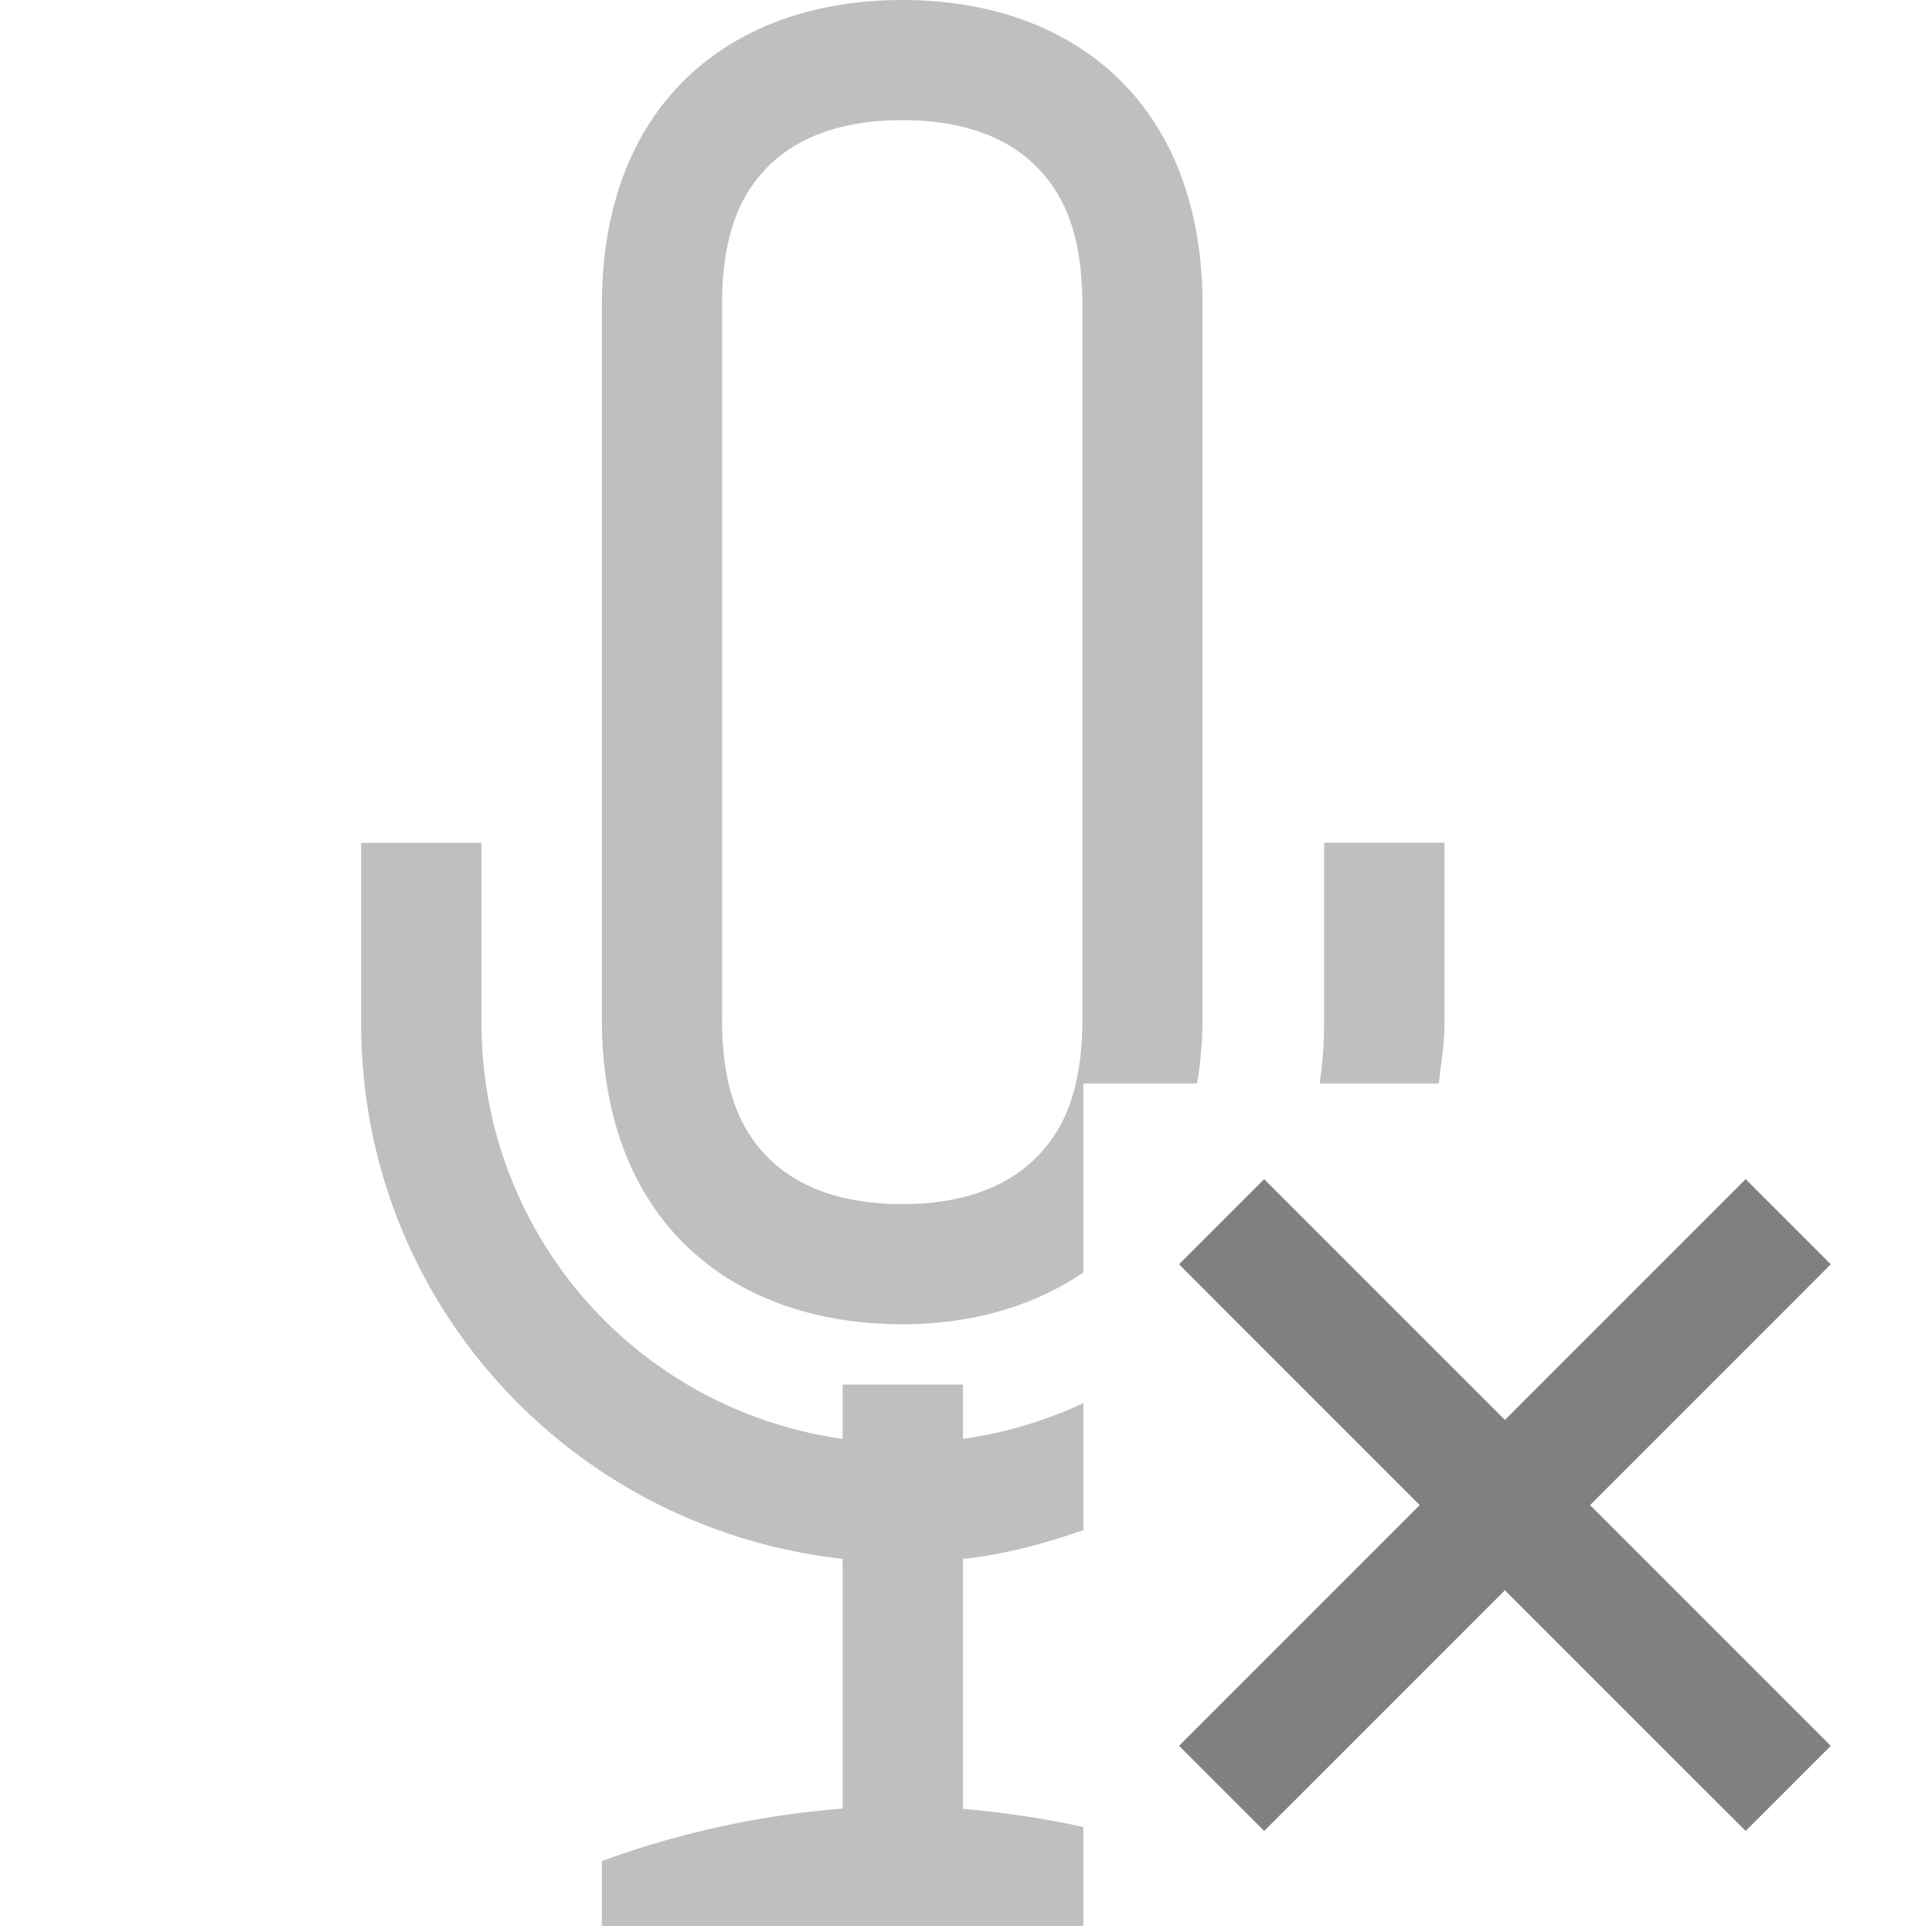 <svg version="1.1" viewBox="0 0 16.05 16" xmlns="http://www.w3.org/2000/svg">
 <g fill="#808080">
  <path d="m7.496 0c-1.409 0-2.496 0.842-2.496 2.537v5.924c0 1.695 1.087 2.539 2.496 2.539 0.575 0 1.089-0.148 1.504-0.43v-1.57h0.945c0.027-0.17 0.045-0.347 0.045-0.539v-5.924c0-1.693-1.085-2.537-2.494-2.537zm0 0.998c0.505 0 0.856 0.142 1.088 0.361 0.232 0.22 0.408 0.545 0.408 1.178v5.924c0 0.633-0.176 0.958-0.408 1.178-0.232 0.219-0.583 0.363-1.088 0.363-0.505 0-0.858-0.143-1.09-0.361-0.231-0.22-0.408-0.546-0.408-1.18v-5.924c0-0.634 0.177-0.959 0.408-1.178 0.232-0.218 0.585-0.361 1.09-0.361zm-4.496 6.002v1.5c0 2.321 1.748 4.198 4 4.449v2.074a7.576 7.576 0 0 0-2 0.436v0.541h4v-0.824a7.856 7.856 0 0 0-1-0.15v-2.076c0.349-0.039 0.68-0.128 1-0.24v-1.055a3.482 3.482 0 0 1-1 0.297v-0.451h-1v0.451a3.482 3.482 0 0 1-3-3.451v-1.5h-1zm8 0v1.5a3.482 3.482 0 0 1-0.037 0.5h0.99c0.018-0.166 0.047-0.327 0.047-0.498v-1.502h-1z" color="#000000" opacity=".5"/>
  <path d="m10.502 9.795-0.707 0.707 0.353 0.354 4 4 0.354 0.353 0.707-0.707-4.354-4.354z" color="#000000" fill-rule="evenodd" overflow="visible" style="font-feature-settings:normal;font-variant-alternates:normal;font-variant-caps:normal;font-variant-ligatures:normal;font-variant-numeric:normal;font-variant-position:normal;isolation:auto;mix-blend-mode:normal;shape-padding:0;text-decoration-color:#000000;text-decoration-line:none;text-decoration-style:solid;text-indent:0;text-orientation:mixed;text-transform:none;white-space:normal"/>
  <path d="m14.502 9.795-4.707 4.707 0.707 0.707 0.354-0.353 4-4 0.353-0.354z" color="#000000" fill-rule="evenodd" overflow="visible" style="font-feature-settings:normal;font-variant-alternates:normal;font-variant-caps:normal;font-variant-ligatures:normal;font-variant-numeric:normal;font-variant-position:normal;isolation:auto;mix-blend-mode:normal;shape-padding:0;text-decoration-color:#000000;text-decoration-line:none;text-decoration-style:solid;text-indent:0;text-orientation:mixed;text-transform:none;white-space:normal"/>
 </g>
</svg>
